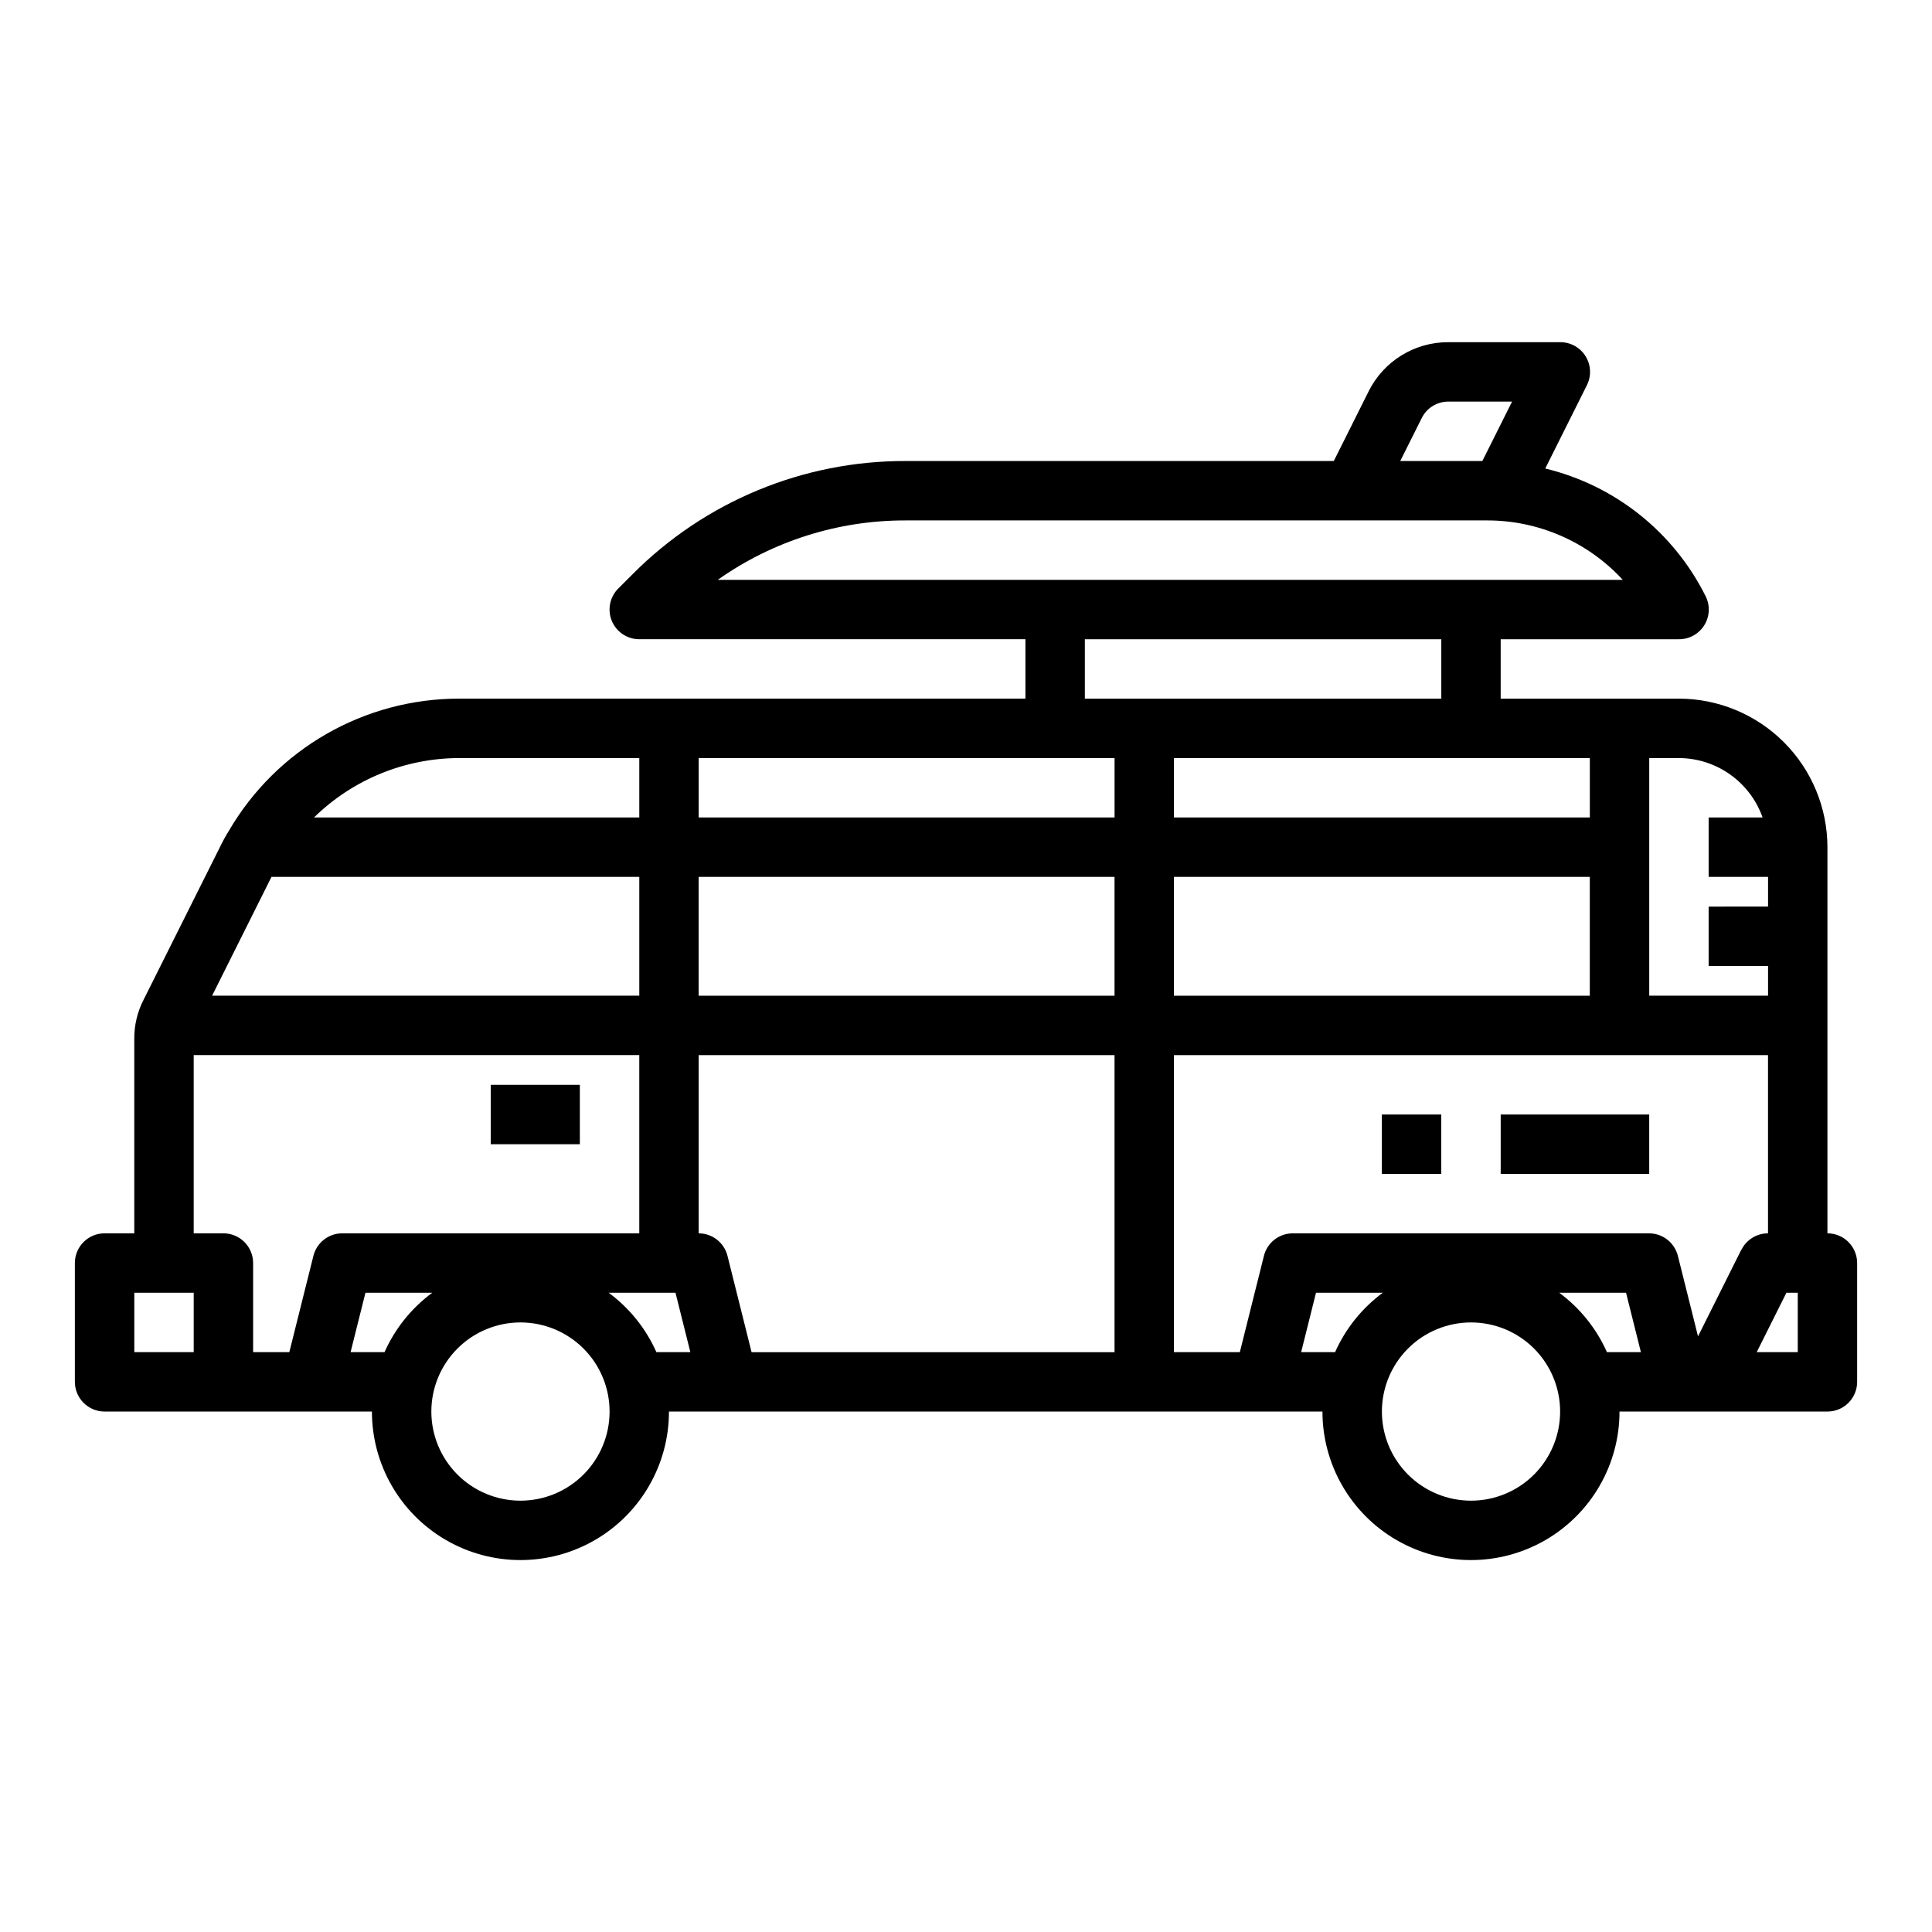 <?xml version="1.0" encoding="UTF-8"?>
<!-- Uploaded to: SVG Repo, www.svgrepo.com, Generator: SVG Repo Mixer Tools -->
<svg fill="#000000" width="800px" height="800px" version="1.1" viewBox="144 144 512 512" xmlns="http://www.w3.org/2000/svg">
 <g>
  <path d="m628.29 470.85v-102.34c-0.016-10.438-4.164-20.441-11.543-27.82s-17.383-11.527-27.82-11.543h-47.23v-15.742h47.23c2.738 0.016 5.285-1.391 6.731-3.715 1.441-2.324 1.578-5.231 0.355-7.676-8.477-17.008-24.035-29.398-42.508-33.852l11.02-22.043v0.004c1.246-2.453 1.121-5.375-0.324-7.711-1.449-2.34-4.012-3.75-6.762-3.727h-29.629c-4.387-0.016-8.691 1.199-12.426 3.508-3.734 2.305-6.746 5.613-8.695 9.543l-9.219 18.438h-113.44c-27.16-0.07-53.215 10.723-72.367 29.977l-3.816 3.816h-0.004c-2.25 2.25-2.922 5.637-1.703 8.578 1.215 2.941 4.086 4.859 7.269 4.859h102.34v15.742h-150.04c-25.164-0.02-48.441 13.352-61.098 35.102-0.816 1.309-1.559 2.66-2.227 4.047l-20.316 40.621c-1.68 3.25-2.531 6.867-2.481 10.523v51.406h-7.871c-4.348 0-7.875 3.523-7.875 7.871v31.488c0 2.086 0.832 4.09 2.309 5.566 1.477 1.477 3.477 2.305 5.566 2.305h70.848c0 14.062 7.5 27.055 19.68 34.086 12.18 7.031 27.184 7.031 39.359 0 12.18-7.031 19.68-20.023 19.68-34.086h173.18c0 14.062 7.504 27.055 19.684 34.086 12.176 7.031 27.18 7.031 39.359 0 12.176-7.031 19.68-20.023 19.68-34.086h55.105c2.086 0 4.09-0.828 5.566-2.305 1.473-1.477 2.305-3.481 2.305-5.566v-31.488c0-2.086-0.832-4.09-2.305-5.566-1.477-1.477-3.481-2.305-5.566-2.305zm-22.828 4.352-11.469 22.945-5.336-21.332h-0.004c-0.871-3.488-4-5.945-7.598-5.965h-94.465c-3.613 0-6.762 2.461-7.637 5.965l-6.383 25.523h-17.469v-78.723h157.44v47.234c-2.984-0.004-5.711 1.684-7.047 4.352zm-276.31-98.816h110.21v31.488h-110.21zm236.16 31.488h-110.21v-31.488h110.21zm-228.52 68.941c-0.875-3.504-4.023-5.965-7.637-5.965v-47.234h110.21v78.723h-96.188zm274.31-116.18h-14.293v15.742h15.742v7.871l-15.742 0.004v15.742h15.742v7.871l-31.488 0.004v-62.977h7.871c4.867 0.02 9.609 1.543 13.578 4.363 3.969 2.816 6.969 6.793 8.59 11.379zm-45.781 0h-110.21v-15.742h110.21zm-44.543-105.85c1.324-2.676 4.055-4.363 7.039-4.356h16.895l-7.871 15.742-21.762 0.004zm-136.74 27.133h153.95c13.695-0.043 26.781 5.668 36.062 15.746h-239.84c14.57-10.297 31.984-15.797 49.824-15.746zm47.461 31.488h94.461v15.742h-94.461zm-7.871 31.488h15.742v15.742h-110.21v-15.742zm-110.21 0v15.742h-86.199c10.281-10.074 24.098-15.723 38.496-15.742zm-97.473 31.488h97.473v31.488h-113.21zm-20.609 47.23h118.08v47.23l-78.719 0.004c-3.613 0-6.762 2.461-7.637 5.965l-6.387 25.523h-9.594v-23.617c0-2.086-0.828-4.09-2.305-5.566-1.477-1.477-3.481-2.305-5.566-2.305h-7.875zm-7.871 78.723h-7.871v-15.746h15.742v15.742zm58.441 0h-8.996l3.938-15.742h17.711v-0.004c-5.512 4.066-9.871 9.488-12.652 15.746zm36.023 39.359c-6.262 0-12.27-2.488-16.699-6.918-4.43-4.43-6.918-10.434-6.918-16.699 0-6.262 2.488-12.27 6.918-16.699 4.43-4.43 10.438-6.918 16.699-6.918s12.27 2.488 16.699 6.918c4.43 4.43 6.918 10.438 6.918 16.699 0 6.266-2.488 12.27-6.918 16.699-4.43 4.43-10.438 6.918-16.699 6.918zm36.023-39.359c-2.781-6.258-7.141-11.68-12.652-15.746h17.711l3.938 15.742zm179.86 0h-8.996l3.938-15.742h17.711l-0.004-0.004c-5.508 4.066-9.867 9.488-12.648 15.746zm36.023 39.359c-6.266 0-12.273-2.488-16.699-6.918-4.43-4.43-6.918-10.434-6.918-16.699 0-6.262 2.488-12.27 6.918-16.699 4.426-4.43 10.434-6.918 16.699-6.918 6.262 0 12.27 2.488 16.699 6.918 4.426 4.43 6.914 10.438 6.914 16.699 0 6.266-2.488 12.27-6.914 16.699-4.43 4.43-10.438 6.918-16.699 6.918zm36.023-39.359h-0.004c-2.781-6.258-7.141-11.68-12.648-15.746h17.711l3.938 15.742zm50.566 0h-10.879l7.871-15.742 3.008-0.004z"/>
  <path d="m274.05 431.49h23.617v15.742h-23.617z"/>
  <path d="m510.21 439.36h15.742v15.742h-15.742z"/>
  <path d="m541.7 439.36h39.359v15.742h-39.359z"/>
 </g>
</svg>